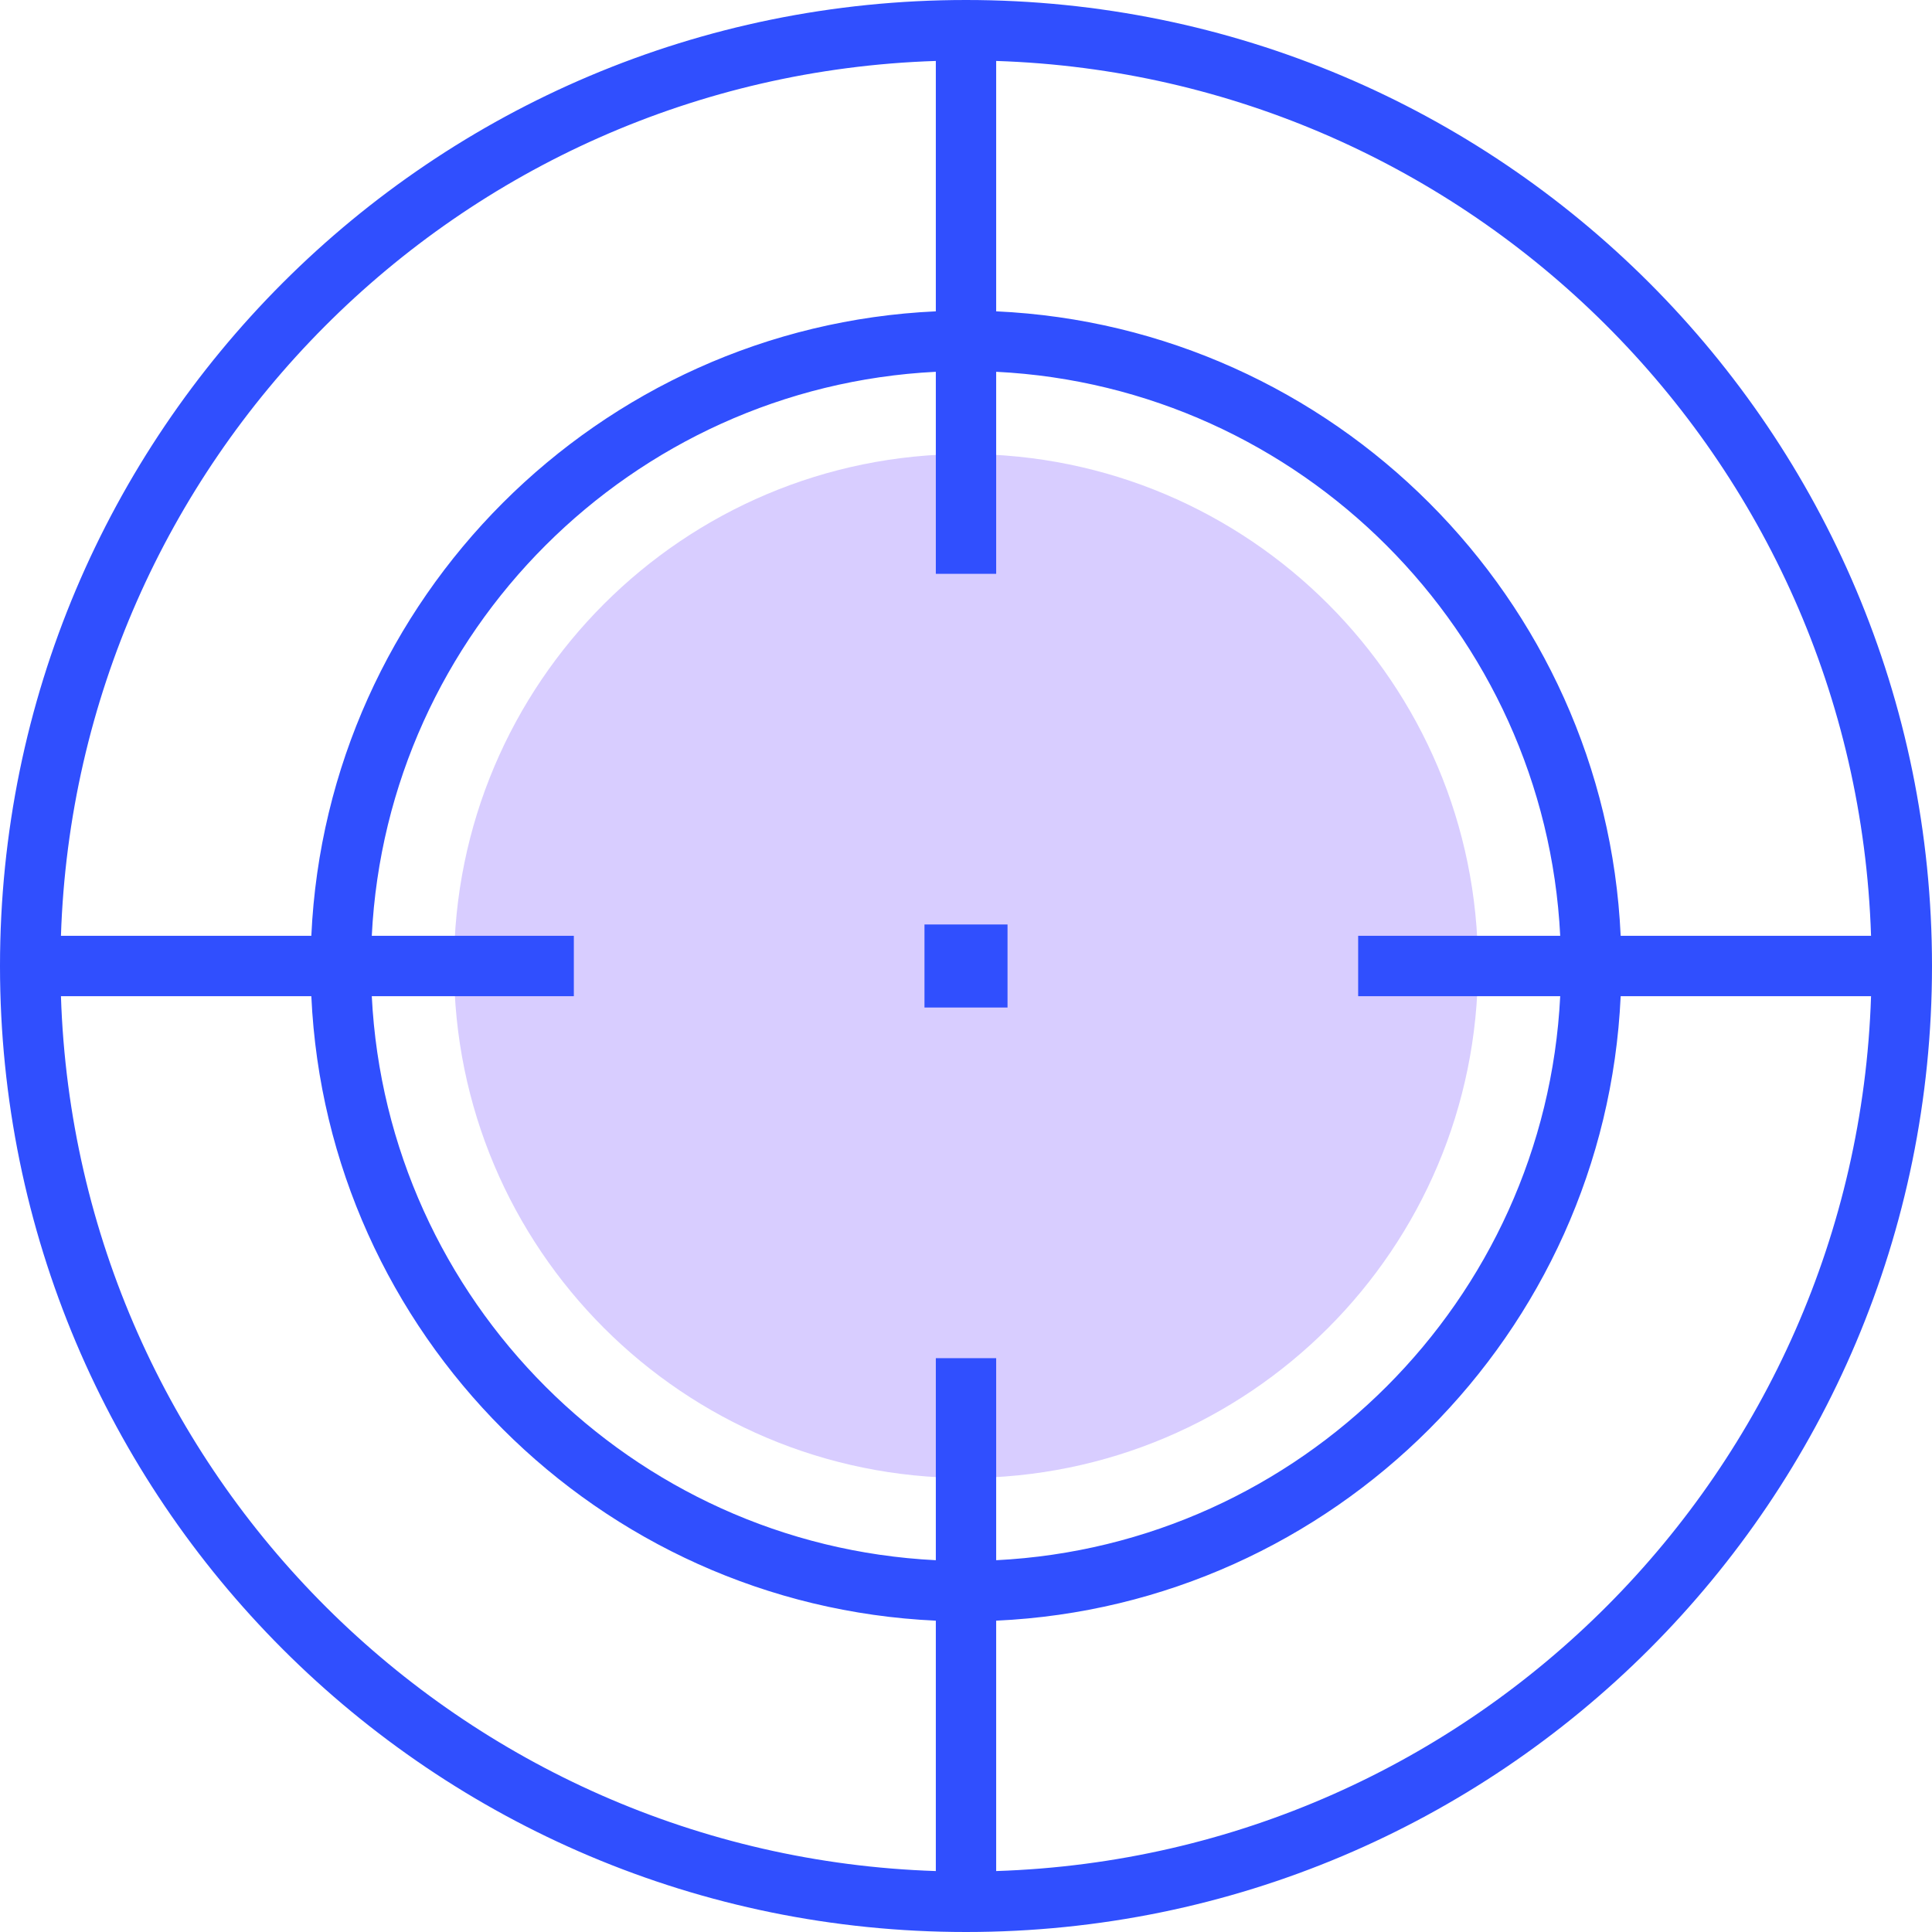 <svg xmlns="http://www.w3.org/2000/svg" width="55" height="55" viewBox="0 0 55 55" fill="none"><path d="M27.5 42.075C35.55 42.075 42.075 35.549 42.075 27.5C42.075 19.45 35.55 12.925 27.5 12.925C19.451 12.925 12.925 19.45 12.925 27.5C12.925 35.549 19.451 42.075 27.5 42.075Z" fill="#D8CDFF"></path><path d="M27.5 0C12.302 0 0 12.3 0 27.5C0 42.7 12.3 55 27.5 55C42.7 55 55 42.7 55 27.5C55 12.3 42.7 0 27.5 0ZM53.265 26.641H46.137C45.698 17.036 37.964 9.302 28.359 8.863V1.735C41.845 2.173 52.822 13.003 53.265 26.641ZM44.416 28.359C43.986 37.017 37.017 43.982 28.359 44.416V38.664H26.641V44.416C17.983 43.986 11.018 37.017 10.584 28.359H16.336V26.641H10.584C11.014 17.983 17.983 11.018 26.641 10.584V16.336H28.359V10.584C37.017 11.014 43.982 17.983 44.416 26.641H38.664V28.359H44.416ZM26.641 1.735V8.863C17.036 9.302 9.302 17.036 8.863 26.641H1.735C2.173 13.155 13.003 2.179 26.641 1.735ZM1.735 28.359H8.863C9.302 37.964 17.036 45.698 26.641 46.137V53.265C13.155 52.827 2.179 42.002 1.735 28.359ZM28.359 53.265V46.137C37.964 45.698 45.698 37.964 46.137 28.359H53.265C52.827 41.845 42.002 52.822 28.359 53.265Z" fill="#304FFE"></path><path d="M28.682 26.318H26.318V28.682H28.682V26.318Z" fill="#304FFE"></path></svg>